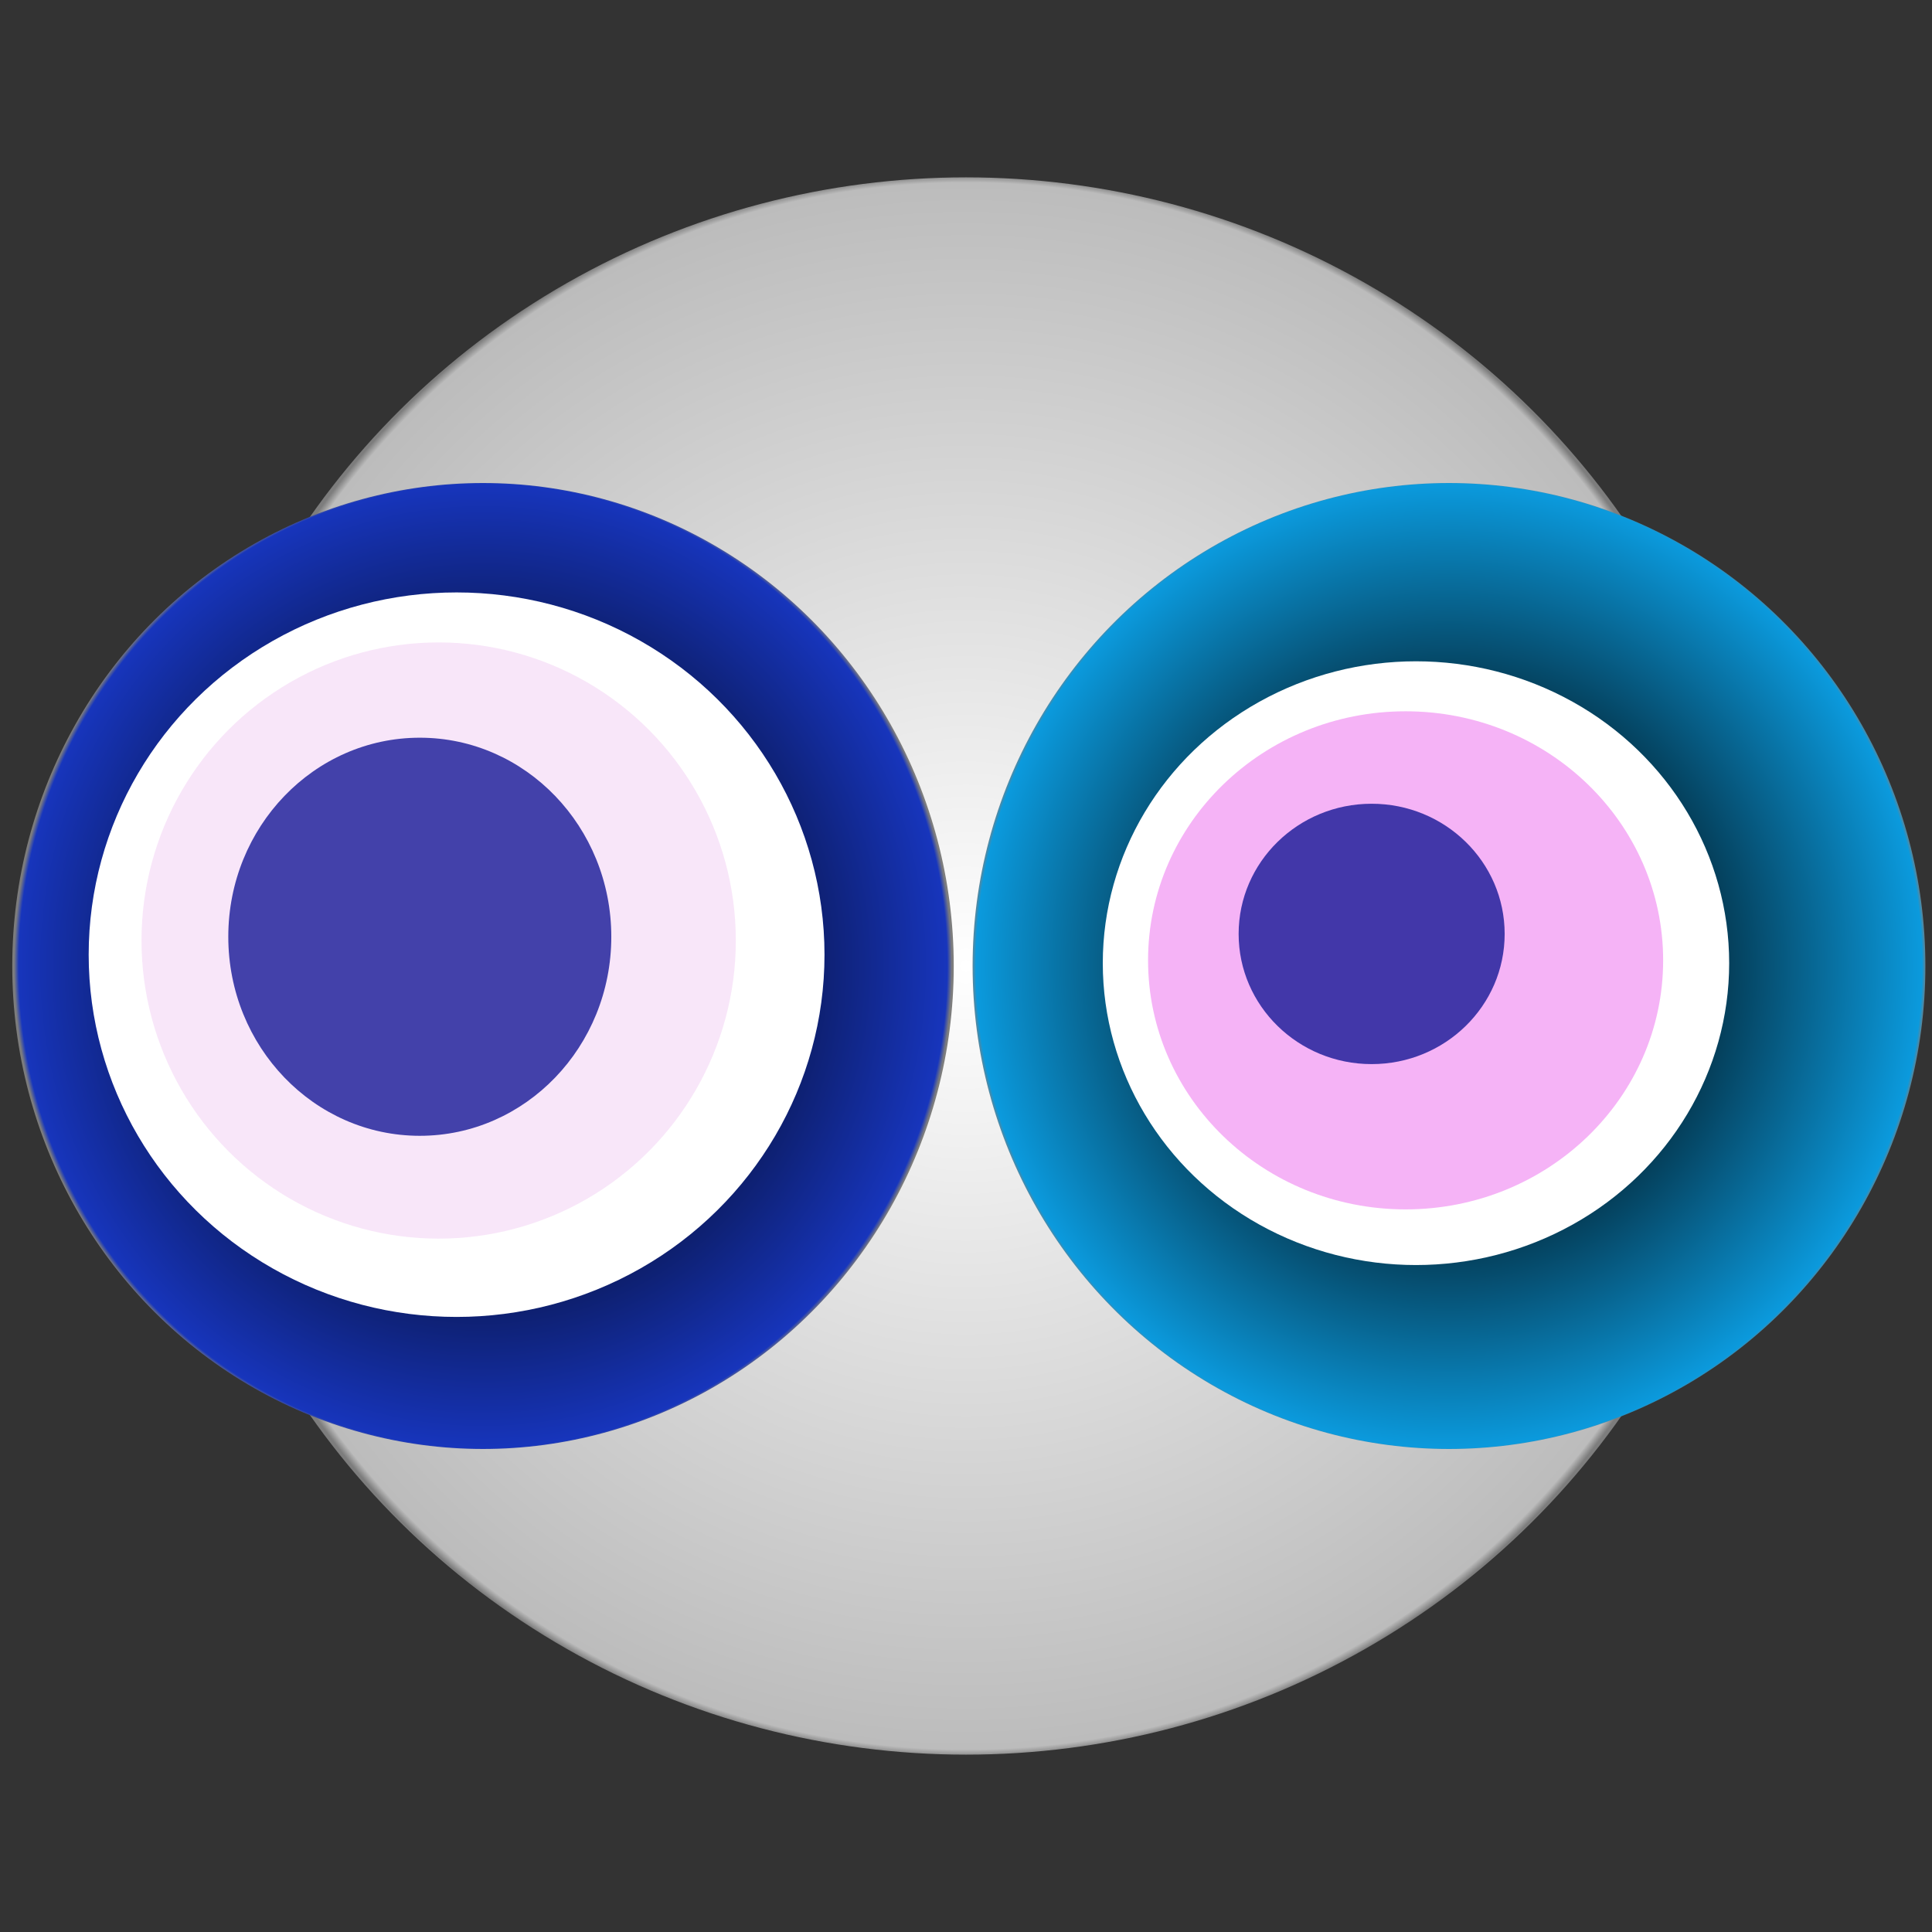 <svg width="1024" height="1024" xmlns="http://www.w3.org/2000/svg"><rect width="100%" height="100%" fill="#333333" stroke="none"/><g><title>0x04620d7d17f832f0d0f58346d714d958f75d523c</title><g><animateTransform attributeName="transform" begin="0s" dur="20s" type="translate" values="0,0; 12,0; 0,0; -12,0; 0,0" repeatCount="indefinite"/><defs><radialGradient id="e_0_g"><stop offset="0%" stop-color="#FFF"/><stop offset="99%" stop-color="rgb(188,188,188)"/><stop offset="100%" stop-color="#7d7d7d"/></radialGradient></defs><ellipse ry="418" rx="423" cy="512" cx="512" fill="url(#e_0_g)"/></g><g transform="scale(0.5), translate(0,512)"><animateTransform additive="sum" attributeName="transform" begin="0s" dur="24s" type="translate" values="0,0; 0,50; 0,0; 0,-50; 0,0" repeatCount="indefinite"/><g><ellipse ry="512" rx="499" cy="512" cx="512" fill="url(#e_1_g1)"/><ellipse ry="384" rx="390" cy="500" cx="484" fill="#FFF"/><ellipse ry="316" rx="315" cy="485" cx="465" fill="rgba(188,3,195,0.1)"/><ellipse ry="211" rx="203" cy="481" cx="445" fill="rgba(22, 24, 150, 0.8)"/><animateTransform attributeName="transform" begin="0s" dur="24s" type="rotate" from="360 512 512" to="0 512 512" repeatCount="indefinite"/><defs><radialGradient id="e_1_g1"><stop offset="30%" stop-color="#000"/><stop offset="99%" stop-color="rgb(23,53,188)"/><stop offset="100%" stop-color="rgba(125,125,125,1)"/></radialGradient></defs></g></g><g transform="scale(0.5), translate(1024,512)"><animateTransform additive="sum" attributeName="transform" begin="0s" dur="28s" type="translate" values="0,0; 0,-50; 0,0; 0,50; 0,0" repeatCount="indefinite"/><g><ellipse ry="512" rx="505" cy="512" cx="512" fill="url(#e_1_g2)"/><ellipse ry="320" rx="332" cy="509" cx="477" fill="#FFF"/><ellipse ry="264" rx="273" cy="506" cx="466" fill="rgba(221,1,225,0.3)"/><ellipse ry="138" rx="141" cy="478" cx="430" fill="rgba(22, 24, 150, 0.8)"/><animateTransform attributeName="transform" begin="0s" dur="28s" type="rotate" from="360 512 512" to="0 512 512" repeatCount="indefinite"/><defs><radialGradient id="e_1_g2"><stop offset="30%" stop-color="#000"/><stop offset="99%" stop-color="rgb(11,154,221)"/><stop offset="100%" stop-color="rgba(125,125,125,1)"/></radialGradient></defs></g></g></g></svg>